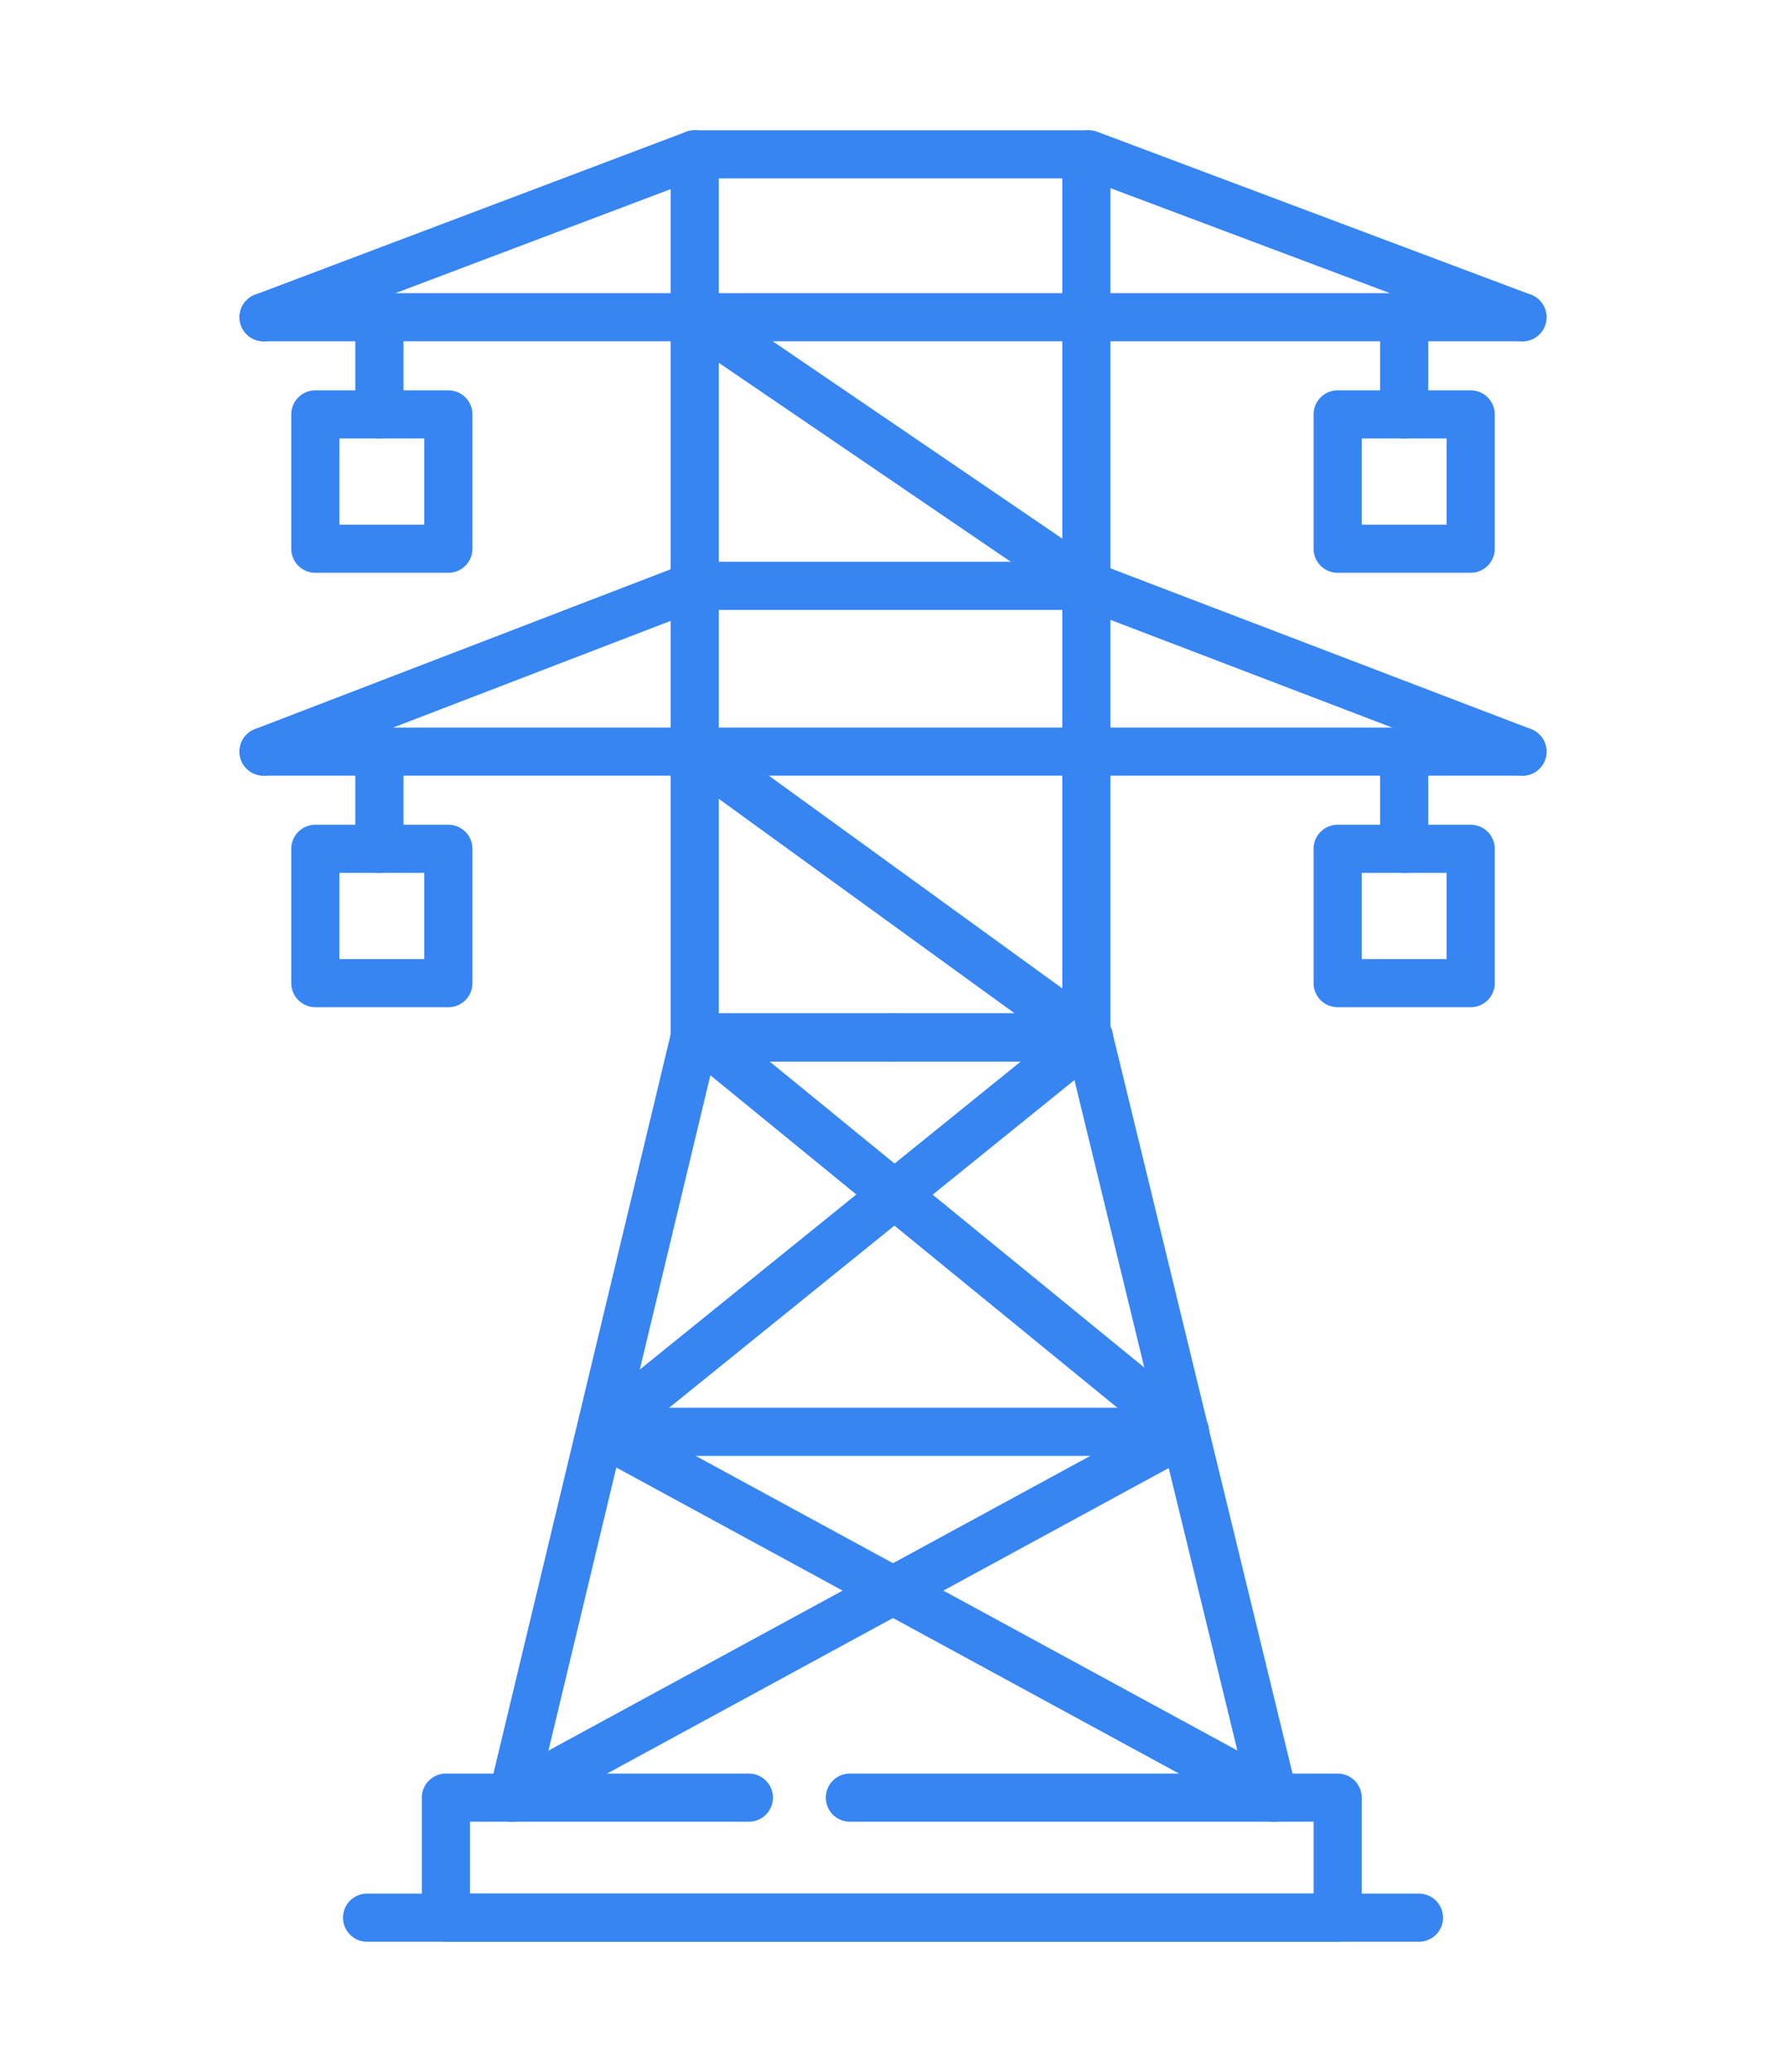 <svg width="50" height="58" viewBox="0 0 50 58" fill="none" xmlns="http://www.w3.org/2000/svg">
<g clip-path="url(#clip0_291_1514)">
<mask id="mask0_291_1514" style="mask-type:luminance" maskUnits="userSpaceOnUse" x="0" y="0" width="50" height="58">
<path d="M50 0H0V58H50V0Z" fill="white"/>
</mask>
<g mask="url(#mask0_291_1514)">
<path d="M10.276 53.68H39.724" stroke="#3685F3" stroke-width="1.348" stroke-miterlimit="22.926" stroke-linecap="round" stroke-linejoin="round"/>
<path d="M23.793 50.32H37.448V53.68H12.483V50.32H20.965" stroke="#3685F3" stroke-width="1.348" stroke-miterlimit="22.926" stroke-linecap="round" stroke-linejoin="round"/>
<path d="M24.965 29.04H19.448L14.345 50.32" stroke="#3685F3" stroke-width="1.348" stroke-miterlimit="22.926" stroke-linecap="round" stroke-linejoin="round"/>
<path d="M30.414 4.32H19.448V29.04H30.414V4.32Z" stroke="#3685F3" stroke-width="1.348" stroke-miterlimit="22.926" stroke-linecap="round" stroke-linejoin="round"/>
<path d="M24.966 29.04H30.483L35.655 50.32" stroke="#3685F3" stroke-width="1.348" stroke-miterlimit="22.926" stroke-linecap="round" stroke-linejoin="round"/>
<path d="M7.379 21.04H42.621" stroke="#3685F3" stroke-width="1.348" stroke-miterlimit="22.926" stroke-linecap="round" stroke-linejoin="round"/>
<path d="M7.379 8.88H42.621" stroke="#3685F3" stroke-width="1.348" stroke-miterlimit="22.926" stroke-linecap="round" stroke-linejoin="round"/>
<path d="M19.448 4.32L7.379 8.88" stroke="#3685F3" stroke-width="1.348" stroke-miterlimit="22.926" stroke-linecap="round" stroke-linejoin="round"/>
<path d="M30.483 4.32L42.621 8.88" stroke="#3685F3" stroke-width="1.348" stroke-miterlimit="22.926" stroke-linecap="round" stroke-linejoin="round"/>
<path d="M19.448 16.399L7.379 21.039" stroke="#3685F3" stroke-width="1.348" stroke-miterlimit="22.926" stroke-linecap="round" stroke-linejoin="round"/>
<path d="M30.483 16.399L42.621 21.039" stroke="#3685F3" stroke-width="1.348" stroke-miterlimit="22.926" stroke-linecap="round" stroke-linejoin="round"/>
<path d="M19.517 16.399H30.483" stroke="#3685F3" stroke-width="1.348" stroke-miterlimit="22.926" stroke-linecap="round" stroke-linejoin="round"/>
<path d="M19.448 8.88L30.483 16.4" stroke="#3685F3" stroke-width="1.348" stroke-miterlimit="22.926" stroke-linecap="round" stroke-linejoin="round"/>
<path d="M19.448 21.04L30.483 29.04" stroke="#3685F3" stroke-width="1.348" stroke-miterlimit="22.926" stroke-linecap="round" stroke-linejoin="round"/>
<path d="M16.827 40.08H33.172" stroke="#3685F3" stroke-width="1.348" stroke-miterlimit="22.926" stroke-linecap="round" stroke-linejoin="round"/>
<path d="M19.655 29.04L33.172 40.08" stroke="#3685F3" stroke-width="1.348" stroke-miterlimit="22.926" stroke-linecap="round" stroke-linejoin="round"/>
<path d="M30.483 29.04L16.827 40.08" stroke="#3685F3" stroke-width="1.348" stroke-miterlimit="22.926" stroke-linecap="round" stroke-linejoin="round"/>
<path d="M16.827 40.08L35.655 50.32" stroke="#3685F3" stroke-width="1.348" stroke-miterlimit="22.926" stroke-linecap="round" stroke-linejoin="round"/>
<path d="M33.172 40.08L14.345 50.32" stroke="#3685F3" stroke-width="1.348" stroke-miterlimit="22.926" stroke-linecap="round" stroke-linejoin="round"/>
<path d="M12.552 11.6H8.828V15.36H12.552V11.6Z" stroke="#3685F3" stroke-width="1.348" stroke-miterlimit="22.926" stroke-linecap="round" stroke-linejoin="round"/>
<path d="M10.621 8.88V11.6" stroke="#3685F3" stroke-width="1.348" stroke-miterlimit="22.926" stroke-linecap="round" stroke-linejoin="round"/>
<path d="M12.552 23.76H8.828V27.52H12.552V23.76Z" stroke="#3685F3" stroke-width="1.348" stroke-miterlimit="22.926" stroke-linecap="round" stroke-linejoin="round"/>
<path d="M10.621 21.04V23.76" stroke="#3685F3" stroke-width="1.348" stroke-miterlimit="22.926" stroke-linecap="round" stroke-linejoin="round"/>
<path d="M41.172 11.6H37.448V15.36H41.172V11.6Z" stroke="#3685F3" stroke-width="1.348" stroke-miterlimit="22.926" stroke-linecap="round" stroke-linejoin="round"/>
<path d="M39.31 8.88V11.6" stroke="#3685F3" stroke-width="1.348" stroke-miterlimit="22.926" stroke-linecap="round" stroke-linejoin="round"/>
<path d="M41.172 23.76H37.448V27.52H41.172V23.76Z" stroke="#3685F3" stroke-width="1.348" stroke-miterlimit="22.926" stroke-linecap="round" stroke-linejoin="round"/>
<path d="M39.31 21.04V23.76" stroke="#3685F3" stroke-width="1.348" stroke-miterlimit="22.926" stroke-linecap="round" stroke-linejoin="round"/>
</g>
</g>
<defs>
<clipPath id="clip0_291_1514">
<rect width="50" height="58" fill="white"/>
</clipPath>
</defs>
</svg>
